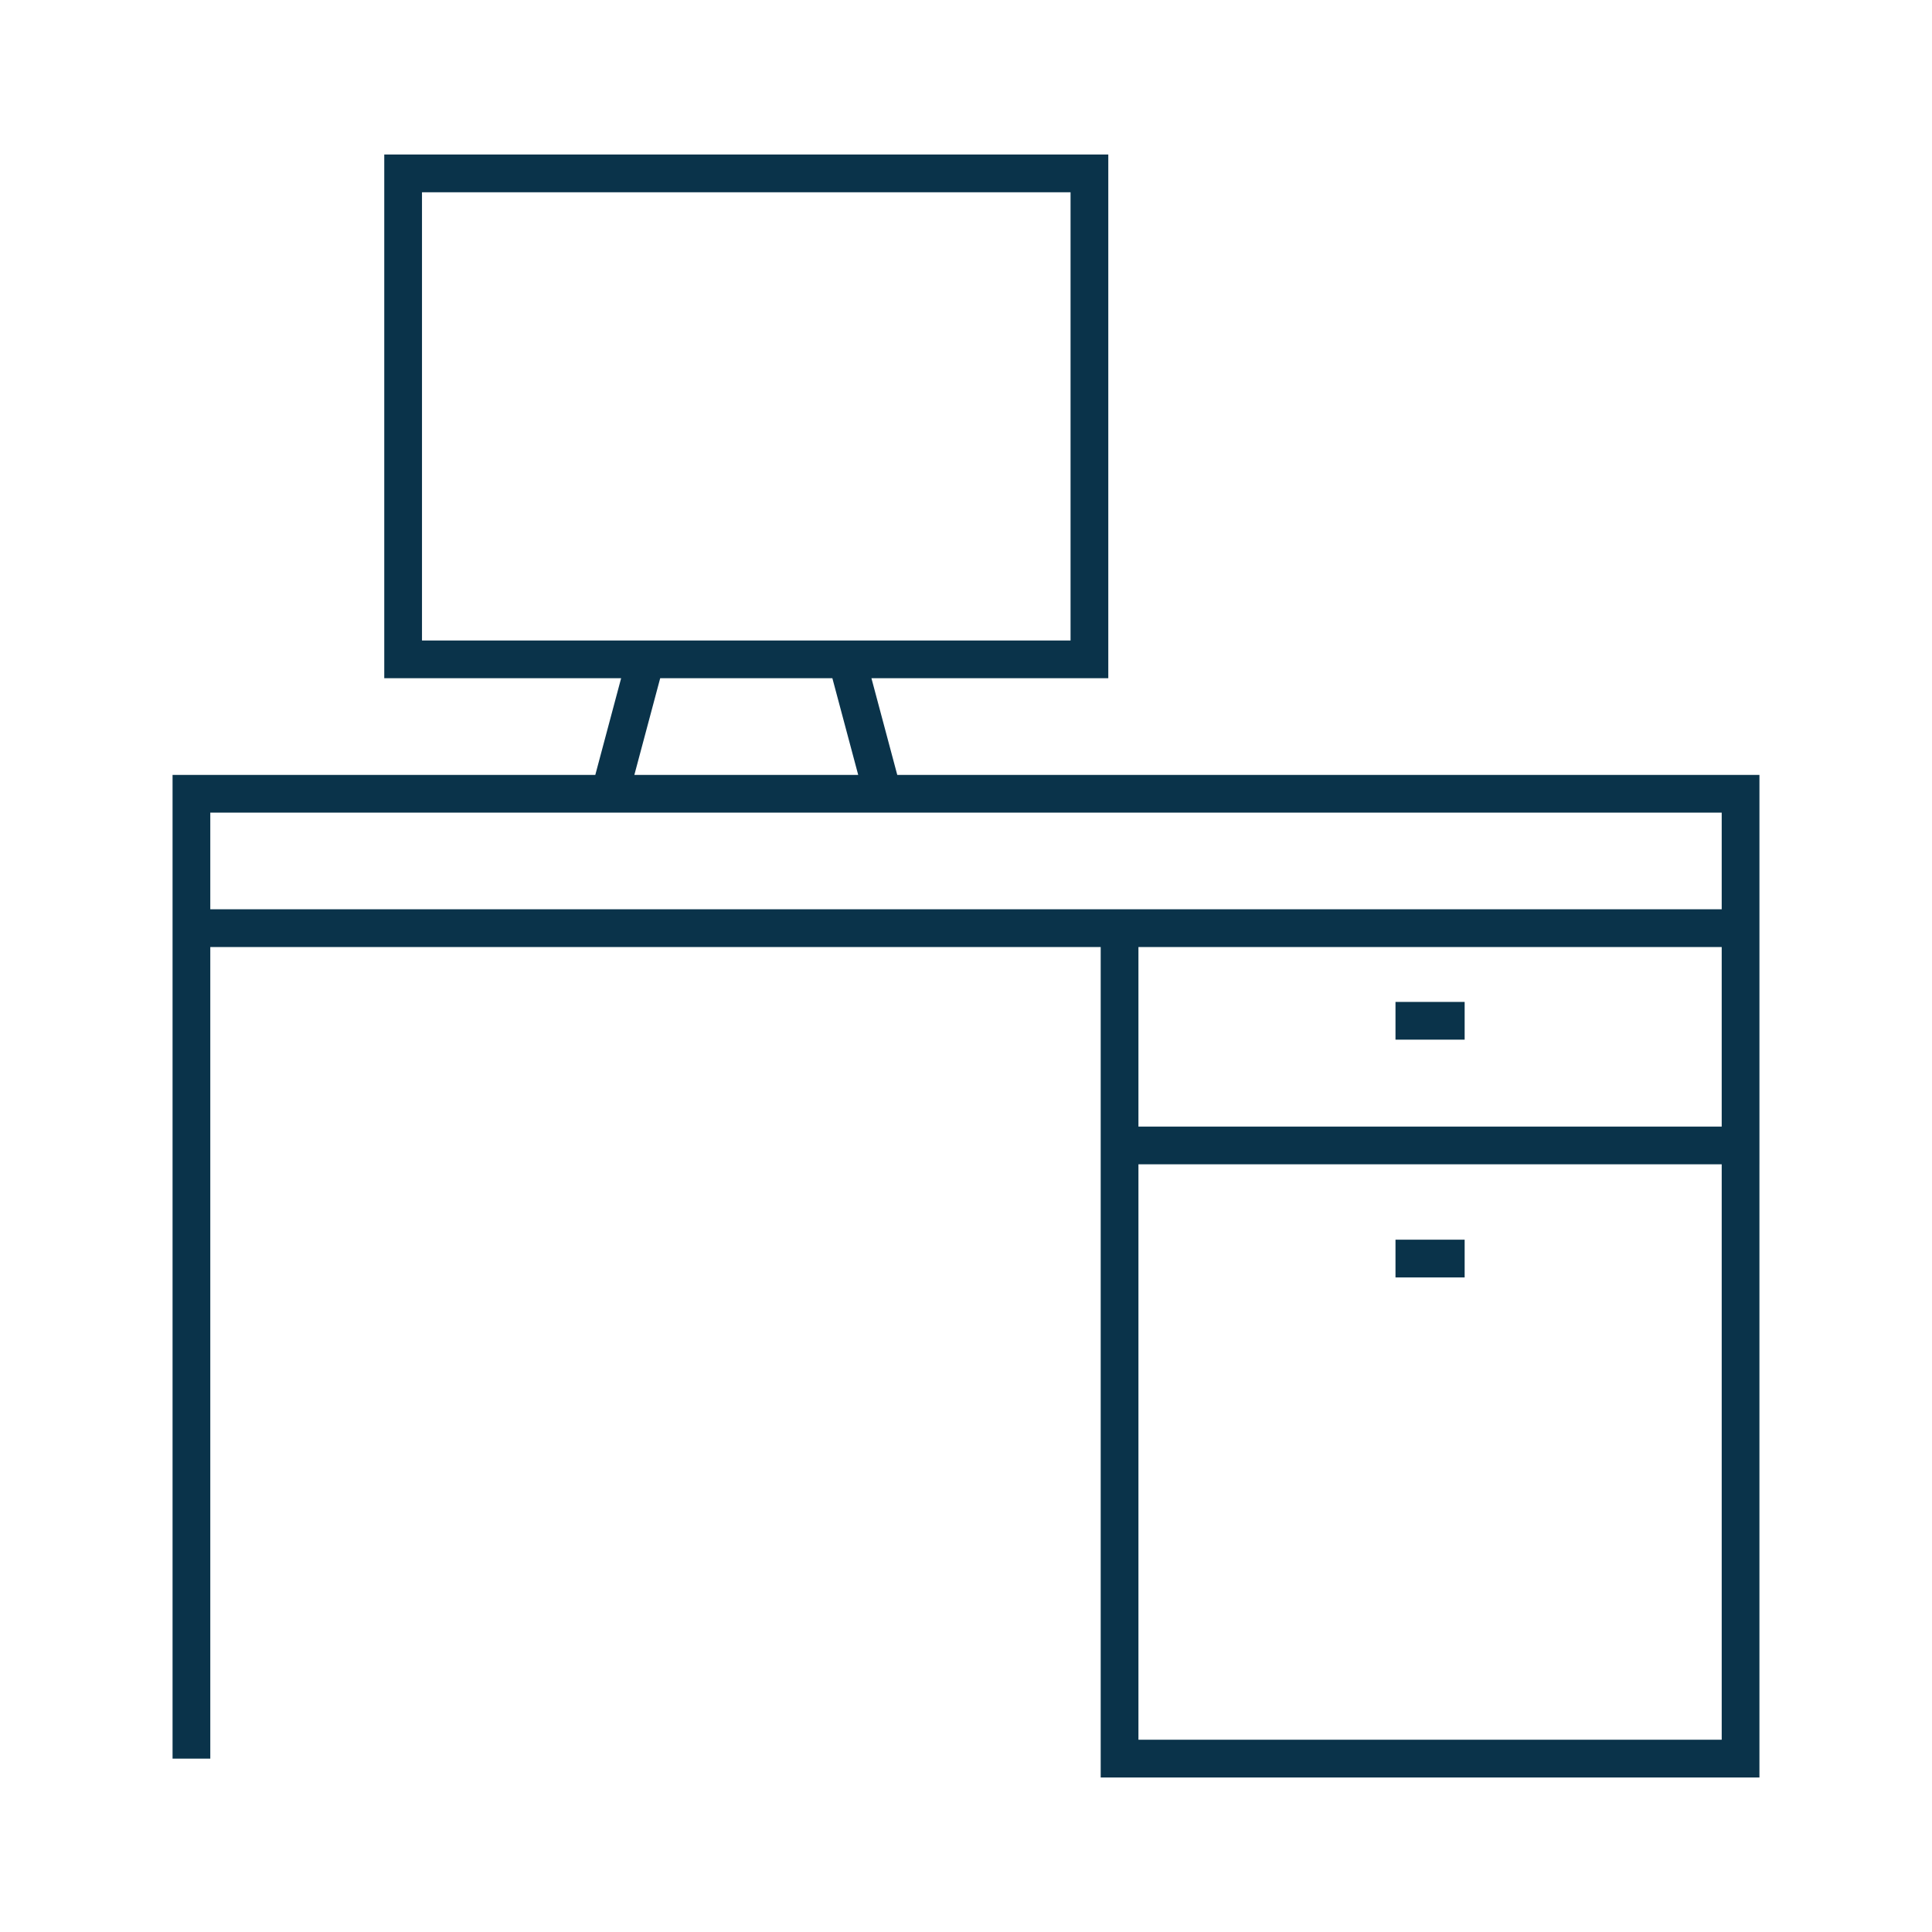<?xml version="1.0" encoding="UTF-8"?>
<svg id="Layer_2" data-name="Layer 2" xmlns="http://www.w3.org/2000/svg" width="256" height="256" viewBox="0 0 256 256">
  <defs>
    <style>
      .cls-1 {
        fill: #0a334a;
        stroke-width: 0px;
      }
    </style>
  </defs>
  <path class="cls-1" d="M233.135,154.277v-51.6h-114.243l-3.423-12.812h31.386V20.476H50.916v69.391h31.387l-3.423,12.812H22.865v130.347h5v-107.537h117.983v110.037h87.286v-81.247ZM55.916,84.866V25.476h85.938v59.391H55.916ZM87.479,89.866h22.814l3.423,12.812h-29.661l3.424-12.812ZM27.865,120.487v-12.81h200.27v12.81H27.865ZM150.849,125.487h77.286v23.79h-77.286v-23.79ZM228.135,230.524h-77.286v-76.247h77.286v76.247Z"/>
  <rect class="cls-1" x="184.91" y="132.76" width="9.163" height="5"/>
  <rect class="cls-1" x="184.91" y="164.265" width="9.163" height="5"/>
</svg>